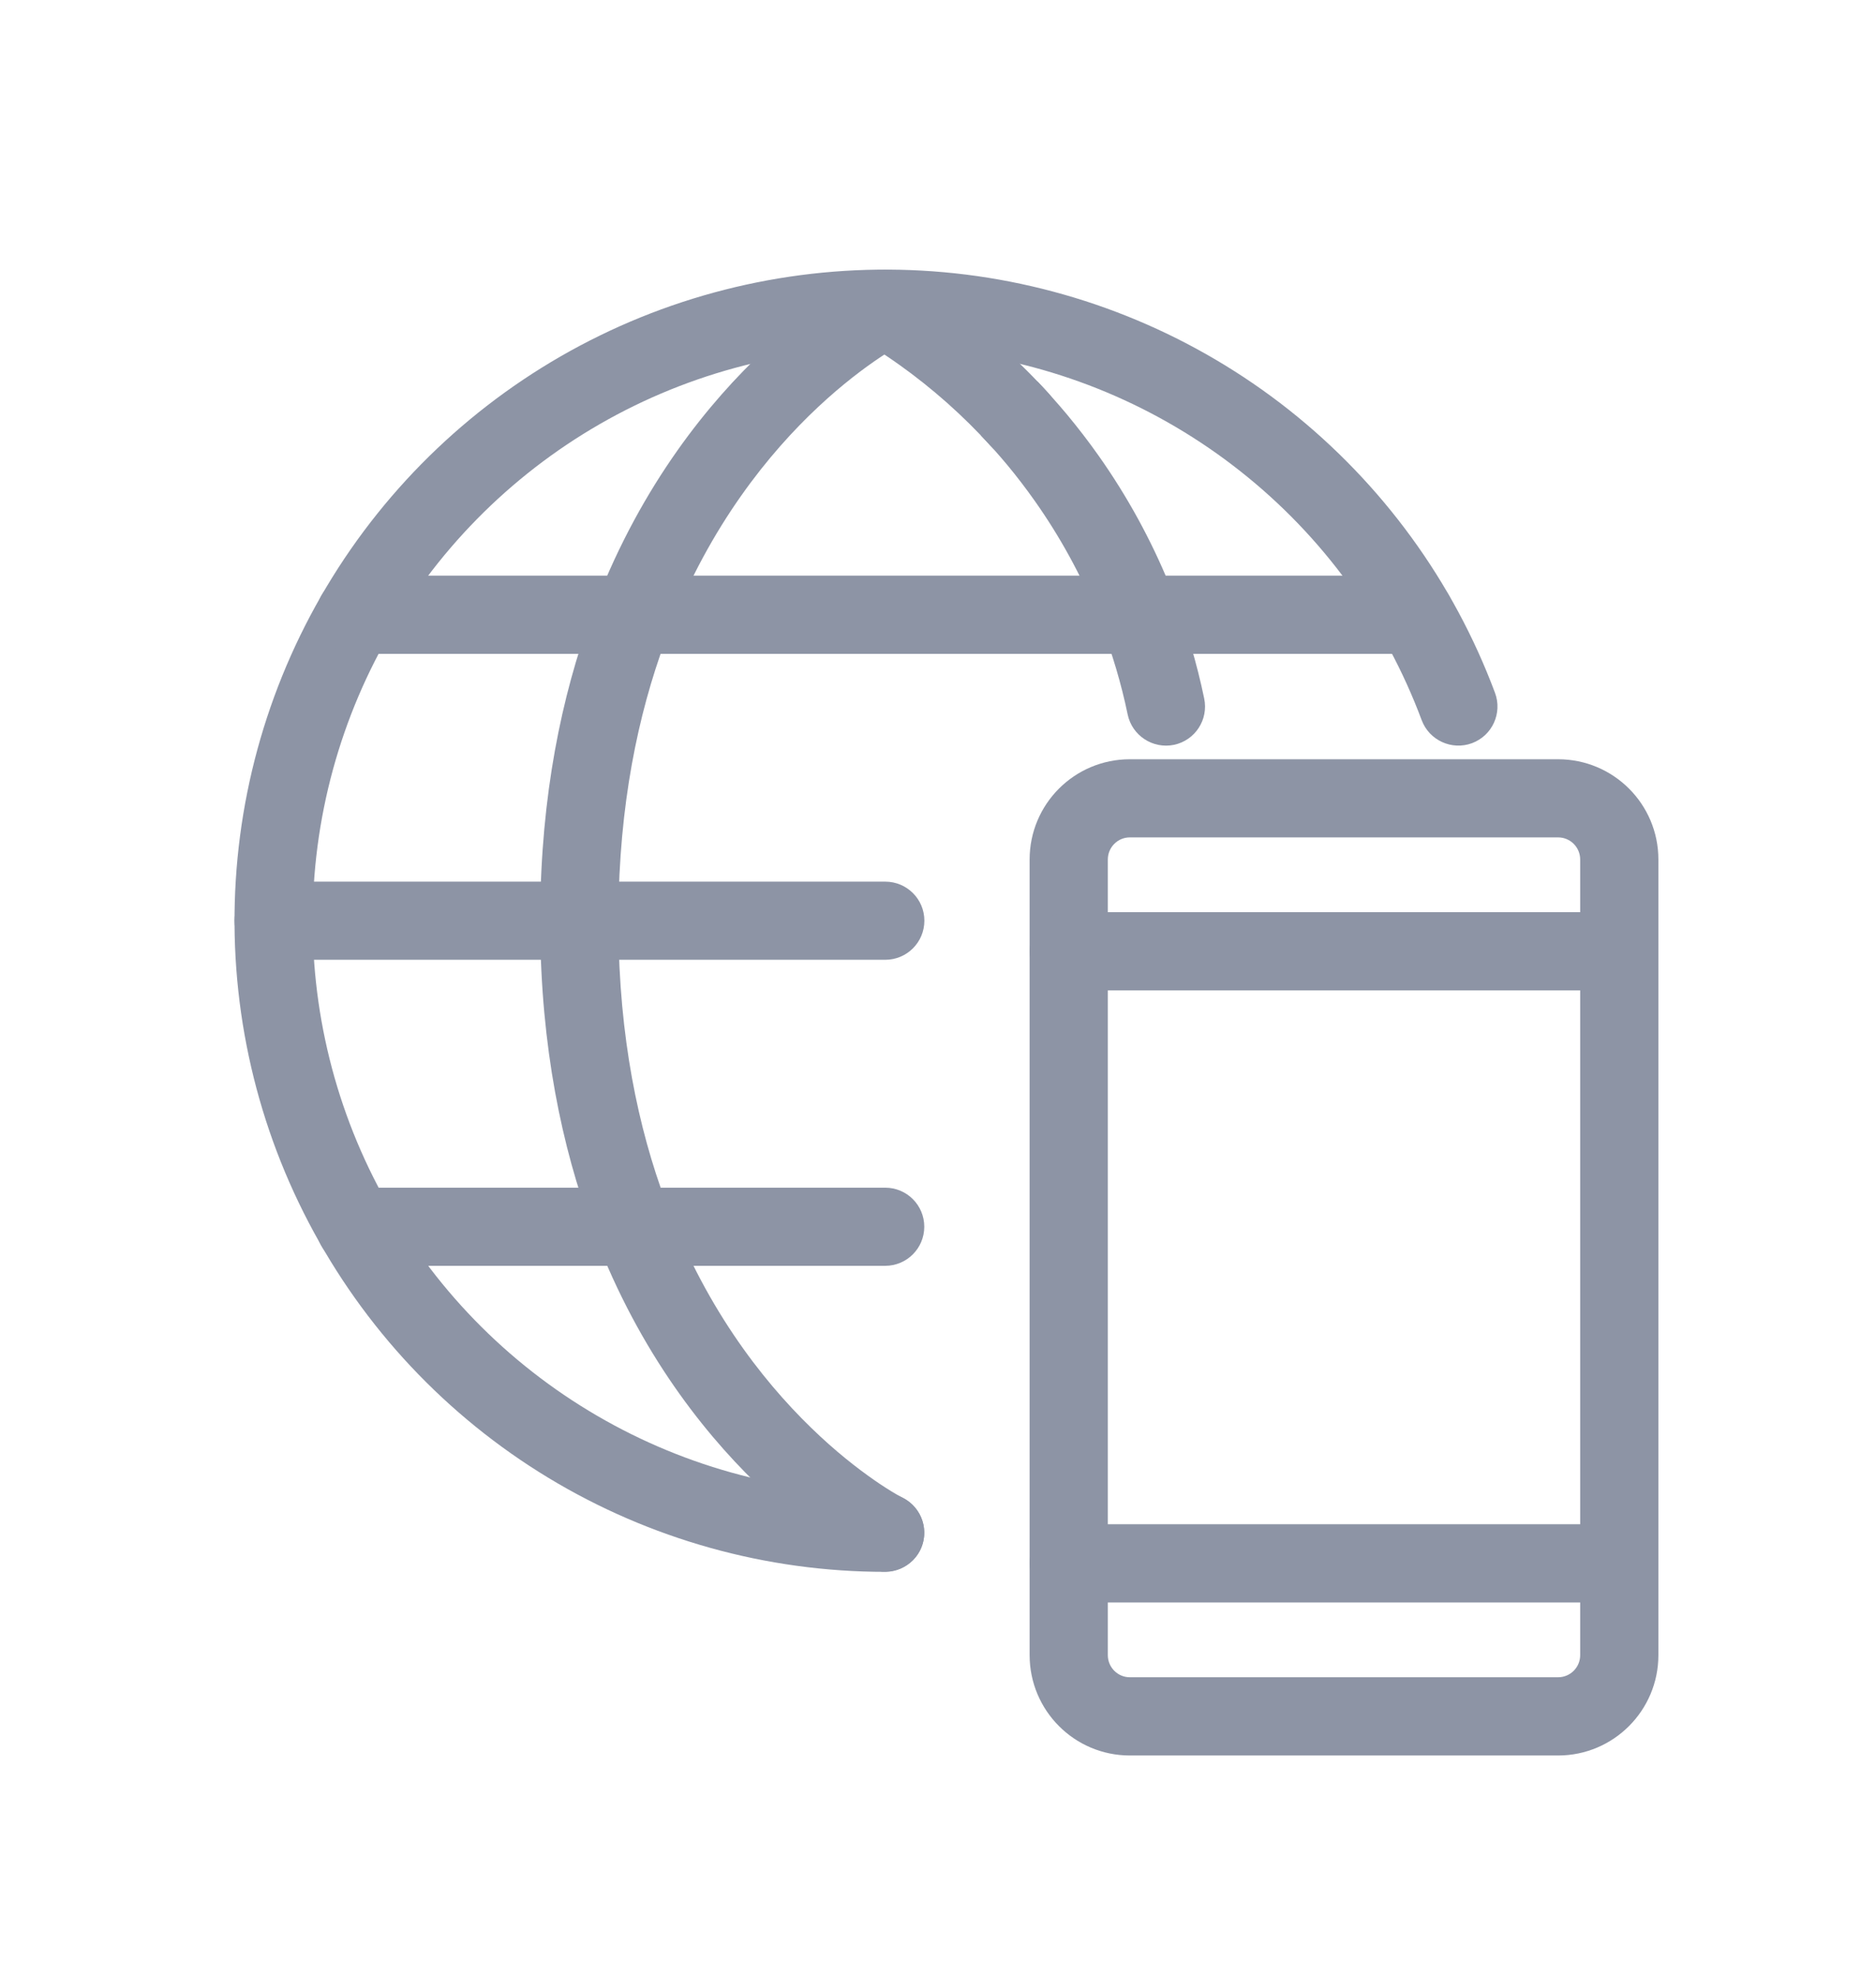 <svg width="19" height="20" viewBox="0 0 19 20" fill="none" xmlns="http://www.w3.org/2000/svg">
<path fill-rule="evenodd" clip-rule="evenodd" d="M9.687 3.566C8.637 3.434 7.57 3.593 6.603 4.024C5.636 4.456 4.806 5.144 4.202 6.013C3.598 6.883 3.244 7.902 3.178 8.959C3.112 10.015 3.336 11.07 3.827 12.008C4.318 12.947 5.056 13.733 5.962 14.281C6.868 14.83 7.906 15.12 8.965 15.12C9.184 15.12 9.361 15.298 9.361 15.516C9.361 15.735 9.183 15.912 8.965 15.912C7.761 15.912 6.581 15.582 5.552 14.959C4.522 14.335 3.683 13.442 3.126 12.375C2.568 11.309 2.313 10.11 2.388 8.909C2.463 7.708 2.865 6.551 3.551 5.562C4.238 4.573 5.181 3.792 6.28 3.301C7.379 2.811 8.591 2.631 9.786 2.78C10.98 2.93 12.11 3.403 13.054 4.149C13.998 4.896 14.72 5.886 15.141 7.013C15.218 7.218 15.114 7.446 14.909 7.523C14.704 7.599 14.476 7.495 14.399 7.291C14.029 6.299 13.394 5.427 12.563 4.771C11.732 4.114 10.738 3.697 9.687 3.566Z" fill="#8D94A5"/>
<path fill-rule="evenodd" clip-rule="evenodd" d="M10.428 8.701C10.428 8.14 10.882 7.686 11.443 7.686H15.78C16.341 7.686 16.796 8.14 16.796 8.701V16.755C16.796 17.316 16.341 17.771 15.78 17.771H11.443C10.882 17.771 10.428 17.316 10.428 16.755V8.701ZM11.443 8.477C11.32 8.477 11.22 8.577 11.22 8.701V16.755C11.22 16.879 11.32 16.979 11.443 16.979H15.78C15.904 16.979 16.004 16.879 16.004 16.755V8.701C16.004 8.577 15.904 8.477 15.78 8.477H11.443Z" fill="#8D94A5"/>
<path fill-rule="evenodd" clip-rule="evenodd" d="M10.428 15.826C10.428 15.607 10.605 15.43 10.824 15.43H16.4C16.618 15.43 16.796 15.607 16.796 15.826C16.796 16.044 16.618 16.222 16.4 16.222H10.824C10.605 16.222 10.428 16.044 10.428 15.826Z" fill="#8D94A5"/>
<path fill-rule="evenodd" clip-rule="evenodd" d="M10.428 9.63C10.428 9.412 10.605 9.234 10.824 9.234H16.4C16.618 9.234 16.796 9.412 16.796 9.63C16.796 9.849 16.618 10.026 16.4 10.026H10.824C10.605 10.026 10.428 9.849 10.428 9.63Z" fill="#8D94A5"/>
<path fill-rule="evenodd" clip-rule="evenodd" d="M9.142 3.479L9.133 3.484C9.124 3.489 9.109 3.497 9.089 3.508C9.049 3.531 8.987 3.568 8.91 3.62C8.755 3.724 8.535 3.887 8.288 4.118C7.795 4.579 7.193 5.312 6.775 6.391C6.762 6.423 6.75 6.454 6.738 6.486C6.461 7.234 6.27 8.15 6.263 9.26C6.26 9.77 5.468 9.765 5.471 9.255C5.479 8.055 5.686 7.048 5.996 6.211C6.01 6.174 6.022 6.14 6.036 6.104C6.505 4.896 7.183 4.068 7.748 3.54C8.03 3.276 8.284 3.087 8.47 2.962C8.563 2.9 8.639 2.854 8.694 2.822C8.721 2.806 8.743 2.794 8.759 2.786C8.96 2.681 9.212 2.735 9.319 2.948C9.417 3.143 9.337 3.381 9.142 3.479Z" fill="#8D94A5"/>
<path fill-rule="evenodd" clip-rule="evenodd" d="M6.263 9.381C6.27 10.498 6.463 11.419 6.744 12.17C6.762 12.22 6.78 12.266 6.8 12.315C7.221 13.369 7.817 14.085 8.303 14.537C8.546 14.763 8.762 14.922 8.914 15.024C8.988 15.073 9.064 15.121 9.142 15.162C9.337 15.26 9.417 15.498 9.319 15.693C9.222 15.886 8.976 15.966 8.784 15.868C8.754 15.853 8.725 15.836 8.695 15.82C8.642 15.789 8.567 15.744 8.475 15.682C8.292 15.561 8.043 15.375 7.764 15.117C7.208 14.6 6.537 13.79 6.065 12.609C6.043 12.555 6.023 12.502 6.002 12.447C5.688 11.607 5.479 10.594 5.471 9.386C5.468 8.876 6.26 8.871 6.263 9.381Z" fill="#8D94A5"/>
<path fill-rule="evenodd" clip-rule="evenodd" d="M11.374 5.802C11.578 5.723 11.807 5.824 11.887 6.027C12.018 6.365 12.122 6.714 12.196 7.071C12.241 7.285 12.104 7.495 11.89 7.54C11.676 7.584 11.466 7.447 11.421 7.233C11.356 6.919 11.264 6.612 11.149 6.314C11.07 6.111 11.171 5.881 11.374 5.802Z" fill="#8D94A5"/>
<path fill-rule="evenodd" clip-rule="evenodd" d="M10.2 4.705C10.115 4.603 10.026 4.504 9.935 4.408L10.507 3.861C10.611 3.97 10.711 4.082 10.808 4.198C10.92 4.333 11.027 4.472 11.128 4.615C11.417 5.024 11.657 5.463 11.846 5.924L11.113 6.224C10.947 5.818 10.735 5.432 10.481 5.072M10.2 4.705C10.298 4.823 10.392 4.946 10.481 5.072L10.2 4.705Z" fill="#8D94A5"/>
<path fill-rule="evenodd" clip-rule="evenodd" d="M8.707 2.962C8.824 2.777 9.068 2.721 9.253 2.838C9.361 2.906 9.467 2.977 9.571 3.05C9.952 3.322 10.303 3.634 10.618 3.98C10.765 4.141 10.753 4.392 10.591 4.539C10.43 4.686 10.179 4.674 10.032 4.513C9.755 4.208 9.446 3.934 9.111 3.695C9.02 3.63 8.927 3.568 8.832 3.508C8.647 3.391 8.591 3.147 8.707 2.962Z" fill="#8D94A5"/>
<path fill-rule="evenodd" clip-rule="evenodd" d="M3.204 6.223C3.204 6.004 3.381 5.827 3.6 5.827H14.33C14.549 5.827 14.726 6.004 14.726 6.223C14.726 6.441 14.549 6.619 14.33 6.619H3.6C3.381 6.619 3.204 6.441 3.204 6.223Z" fill="#8D94A5"/>
<path fill-rule="evenodd" clip-rule="evenodd" d="M3.204 12.418C3.204 12.2 3.381 12.023 3.6 12.023H8.965C9.184 12.023 9.361 12.2 9.361 12.418C9.361 12.637 9.184 12.814 8.965 12.814H3.6C3.381 12.814 3.204 12.637 3.204 12.418Z" fill="#8D94A5"/>
<path fill-rule="evenodd" clip-rule="evenodd" d="M2.375 9.32C2.375 9.102 2.552 8.925 2.771 8.925H8.966C9.185 8.925 9.362 9.102 9.362 9.32C9.362 9.539 9.185 9.716 8.966 9.716H2.771C2.552 9.716 2.375 9.539 2.375 9.32Z" fill="#8D94A5"/>
</svg>
